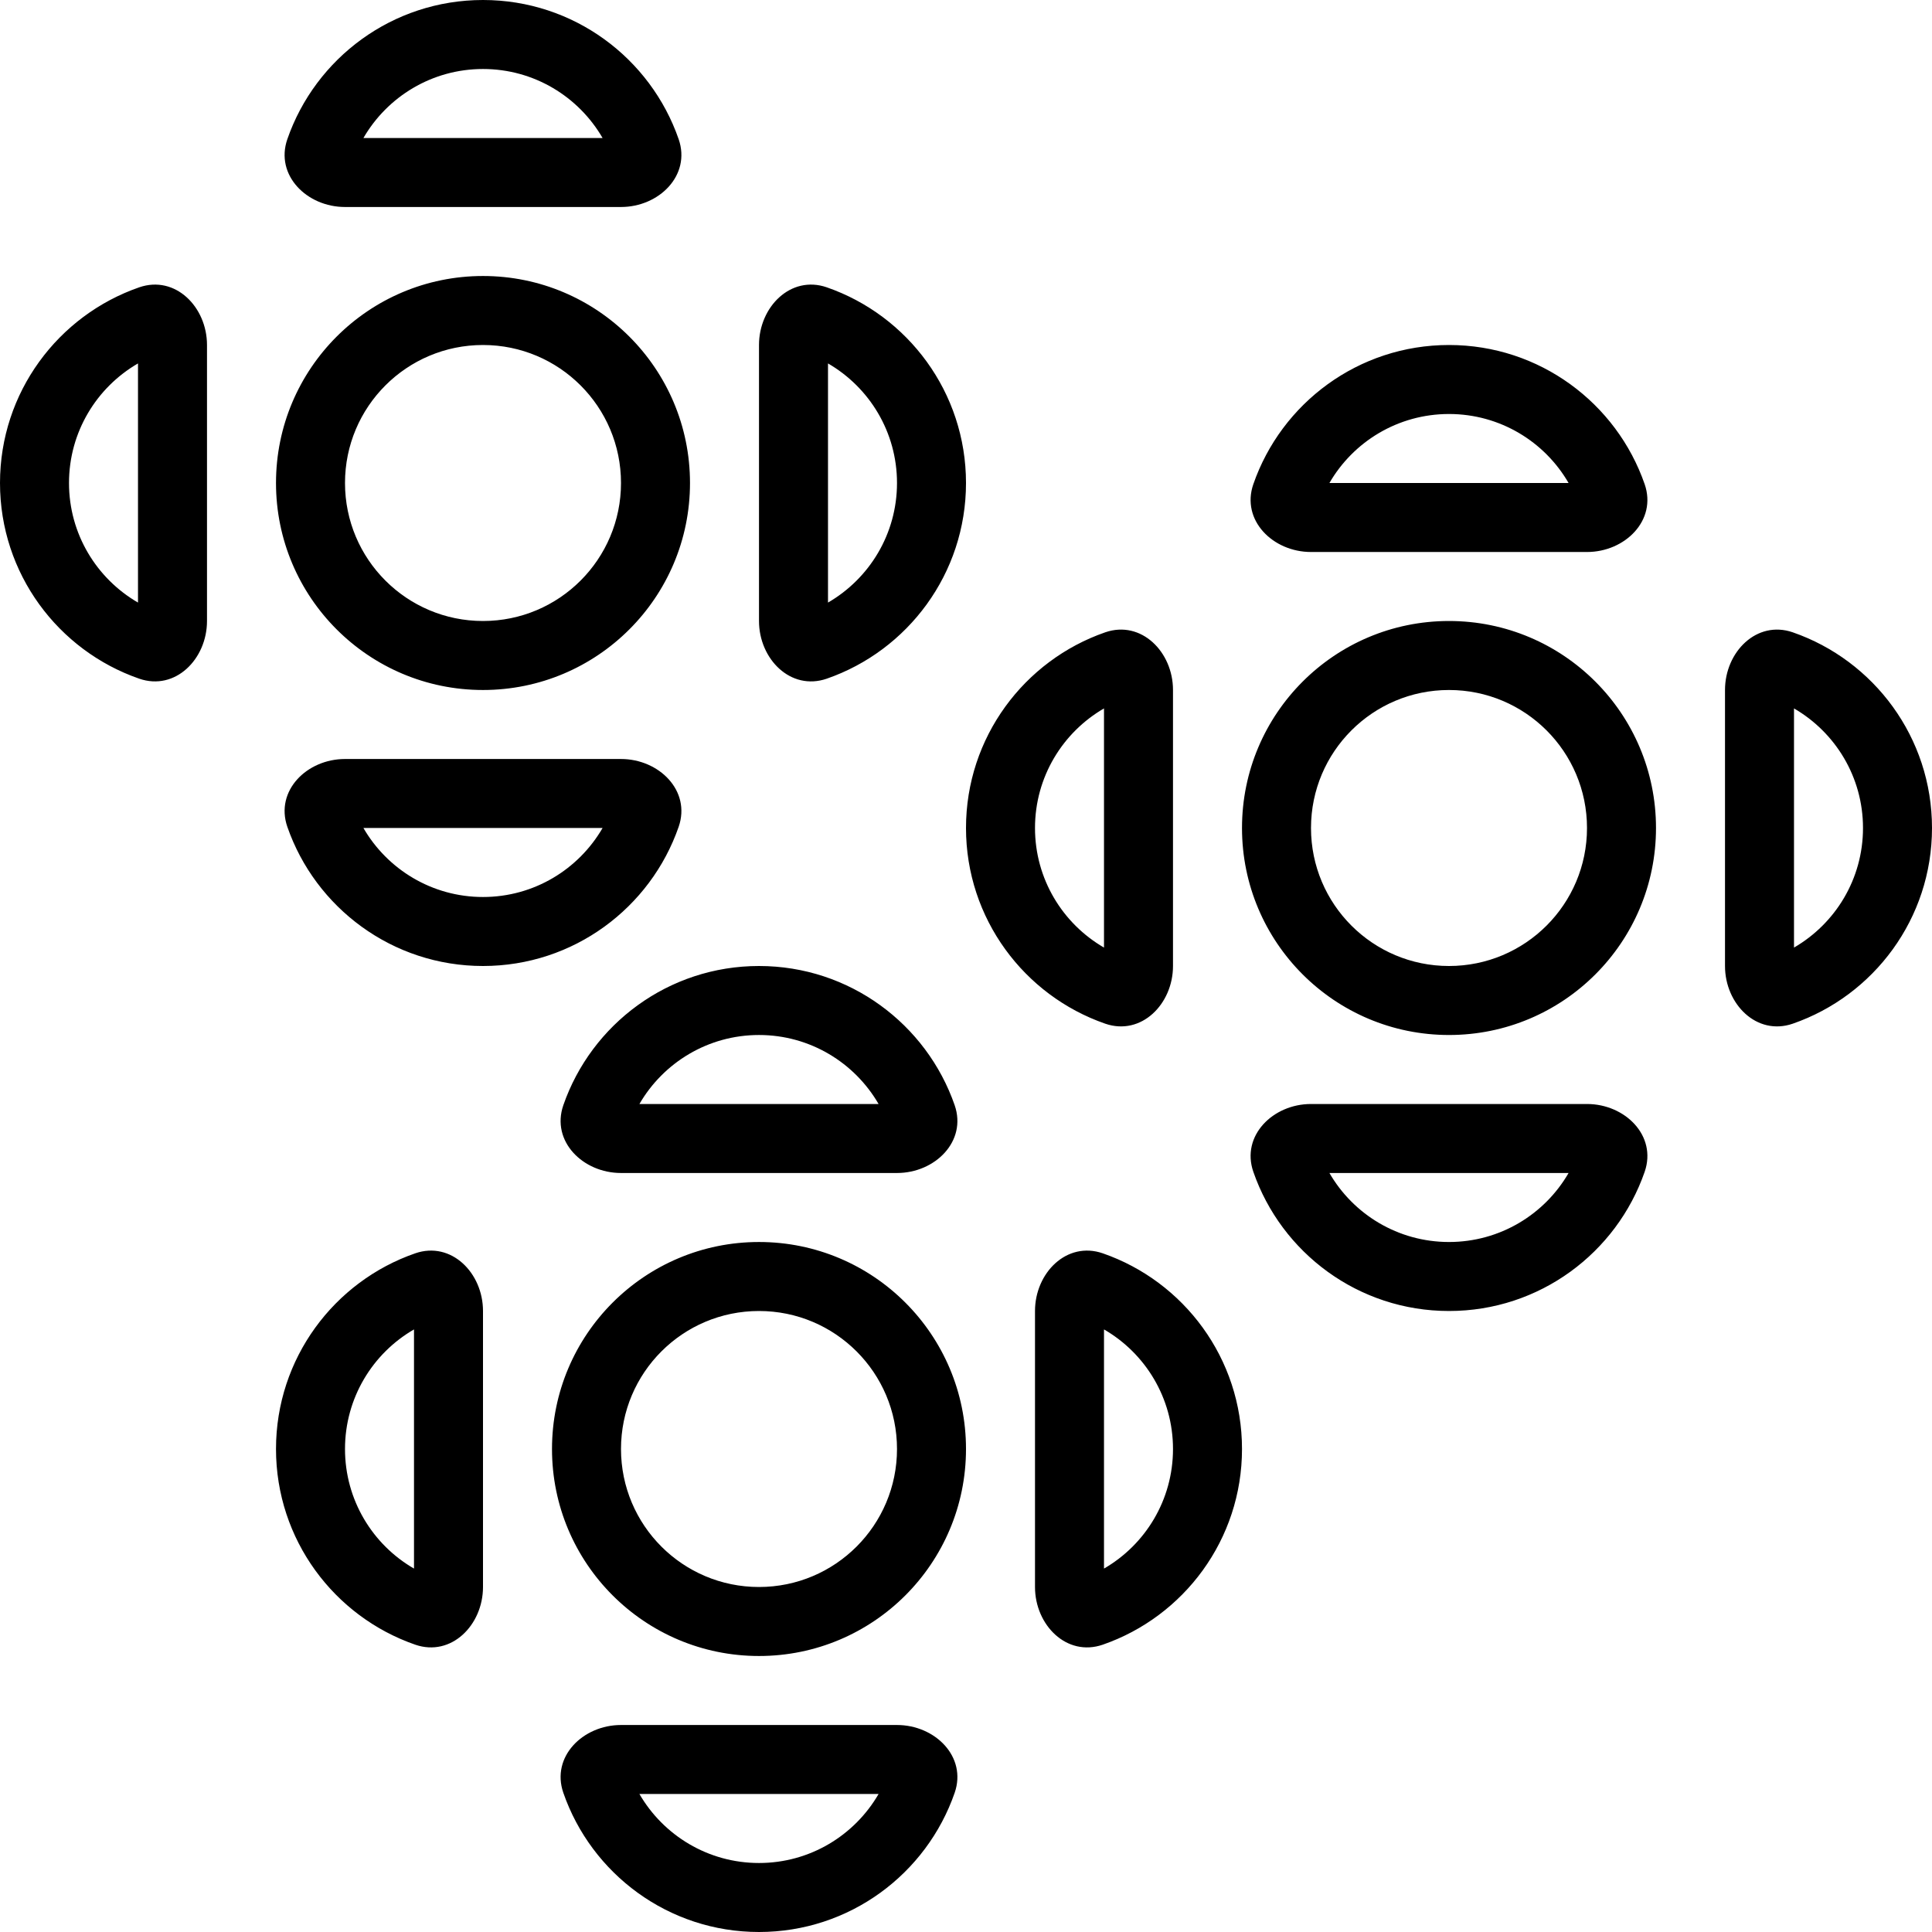 <?xml version="1.0" encoding="utf-8"?>
<svg xmlns="http://www.w3.org/2000/svg" fill="none" height="28" viewBox="0 0 28 28" width="28">
<path clip-rule="evenodd" d="M8.733 12H5.267C5.614 12.599 6.261 13 7 13C7.739 13 8.386 12.599 8.733 12ZM4 7C4 8.657 5.343 10 7 10C8.657 10 10 8.657 10 7C10 5.343 8.657 4 7 4C5.343 4 4 5.343 4 7ZM15 23C15 23.552 15.46 24.016 15.982 23.836C17.157 23.429 18 22.313 18 21C18 19.687 17.157 18.571 15.982 18.164C15.46 17.984 15 18.448 15 19L15 23ZM25 10C25 9.448 25.46 8.984 25.982 9.164C27.157 9.571 28 10.687 28 12C28 13.313 27.157 14.429 25.982 14.836C25.46 15.016 25 14.552 25 14L25 10ZM11 5C11 4.448 11.46 3.984 11.982 4.164C13.156 4.571 14 5.687 14 7C14 8.313 13.156 9.429 11.982 9.836C11.46 10.016 11 9.552 11 9V5ZM5.267 2L8.733 2C8.386 1.401 7.739 1 7 1C6.261 1 5.614 1.401 5.267 2ZM2 8.733L2 5.267C1.401 5.614 1 6.261 1 7C1 7.739 1.401 8.386 2 8.733ZM12 5.267V8.733C12.599 8.386 13 7.739 13 7C13 6.261 12.599 5.614 12 5.267ZM7 9C8.105 9 9 8.105 9 7C9 5.895 8.105 5 7 5C5.895 5 5 5.895 5 7C5 8.105 5.895 9 7 9ZM11 23C12.105 23 13 22.105 13 21C13 19.895 12.105 19 11 19C9.895 19 9 19.895 9 21C9 22.105 9.895 23 11 23ZM16 19.267L16 22.733C16.599 22.387 17 21.739 17 21C17 20.261 16.599 19.613 16 19.267ZM6 22.733V19.267C5.401 19.613 5 20.261 5 21C5 21.739 5.401 22.387 6 22.733ZM12.733 26L9.267 26C9.614 26.599 10.261 27 11 27C11.739 27 12.386 26.599 12.733 26ZM9.267 16C9.614 15.401 10.261 15 11 15C11.739 15 12.386 15.401 12.733 16H9.267ZM21 14C22.105 14 23 13.105 23 12C23 10.895 22.105 10 21 10C19.895 10 19 10.895 19 12C19 13.105 19.895 14 21 14ZM26 10.267L26 13.733C26.599 13.386 27 12.739 27 12C27 11.261 26.599 10.614 26 10.267ZM16 13.733C15.401 13.386 15 12.739 15 12C15 11.261 15.401 10.614 16 10.267V13.733ZM22.733 17L19.267 17C19.613 17.599 20.261 18 21 18C21.739 18 22.387 17.599 22.733 17ZM19.267 7H22.733C22.387 6.401 21.739 6 21 6C20.261 6 19.613 6.401 19.267 7ZM7 0C5.687 0 4.571 0.843 4.164 2.018C3.984 2.54 4.448 3 5 3L9 3C9.552 3 10.016 2.54 9.836 2.018C9.429 0.843 8.313 0 7 0ZM7 14C8.313 14 9.429 13.156 9.836 11.982C10.016 11.46 9.552 11 9 11H5C4.448 11 3.984 11.46 4.164 11.982C4.571 13.156 5.687 14 7 14ZM2.018 9.836C0.843 9.429 0 8.313 0 7C0 5.687 0.843 4.571 2.018 4.164C2.54 3.984 3 4.448 3 5L3 9C3 9.552 2.54 10.016 2.018 9.836ZM14 21C14 22.657 12.657 24 11 24C9.343 24 8 22.657 8 21C8 19.343 9.343 18 11 18C12.657 18 14 19.343 14 21ZM4 21C4 22.313 4.843 23.429 6.018 23.836C6.54 24.016 7 23.552 7 23V19C7 18.448 6.54 17.984 6.018 18.164C4.843 18.571 4 19.687 4 21ZM13.836 25.982C13.429 27.157 12.313 28 11 28C9.687 28 8.571 27.157 8.164 25.982C7.984 25.46 8.448 25 9 25L13 25C13.552 25 14.016 25.46 13.836 25.982ZM11 14C9.687 14 8.571 14.844 8.164 16.018C7.984 16.54 8.448 17 9 17H13C13.552 17 14.016 16.54 13.836 16.018C13.429 14.844 12.313 14 11 14ZM21 15C22.657 15 24 13.657 24 12C24 10.343 22.657 9 21 9C19.343 9 18 10.343 18 12C18 13.657 19.343 15 21 15ZM16.018 14.836C14.844 14.429 14 13.313 14 12C14 10.687 14.844 9.571 16.018 9.164C16.54 8.984 17 9.448 17 10V14C17 14.552 16.54 15.016 16.018 14.836ZM21 19C22.313 19 23.429 18.157 23.836 16.982C24.016 16.46 23.552 16 23 16L19 16C18.448 16 17.984 16.46 18.164 16.982C18.571 18.157 19.687 19 21 19ZM18.164 7.018C18.571 5.843 19.687 5 21 5C22.313 5 23.429 5.843 23.836 7.018C24.016 7.54 23.552 8 23 8H19C18.448 8 17.984 7.54 18.164 7.018Z" fill="black" fill-rule="evenodd"/>
</svg>